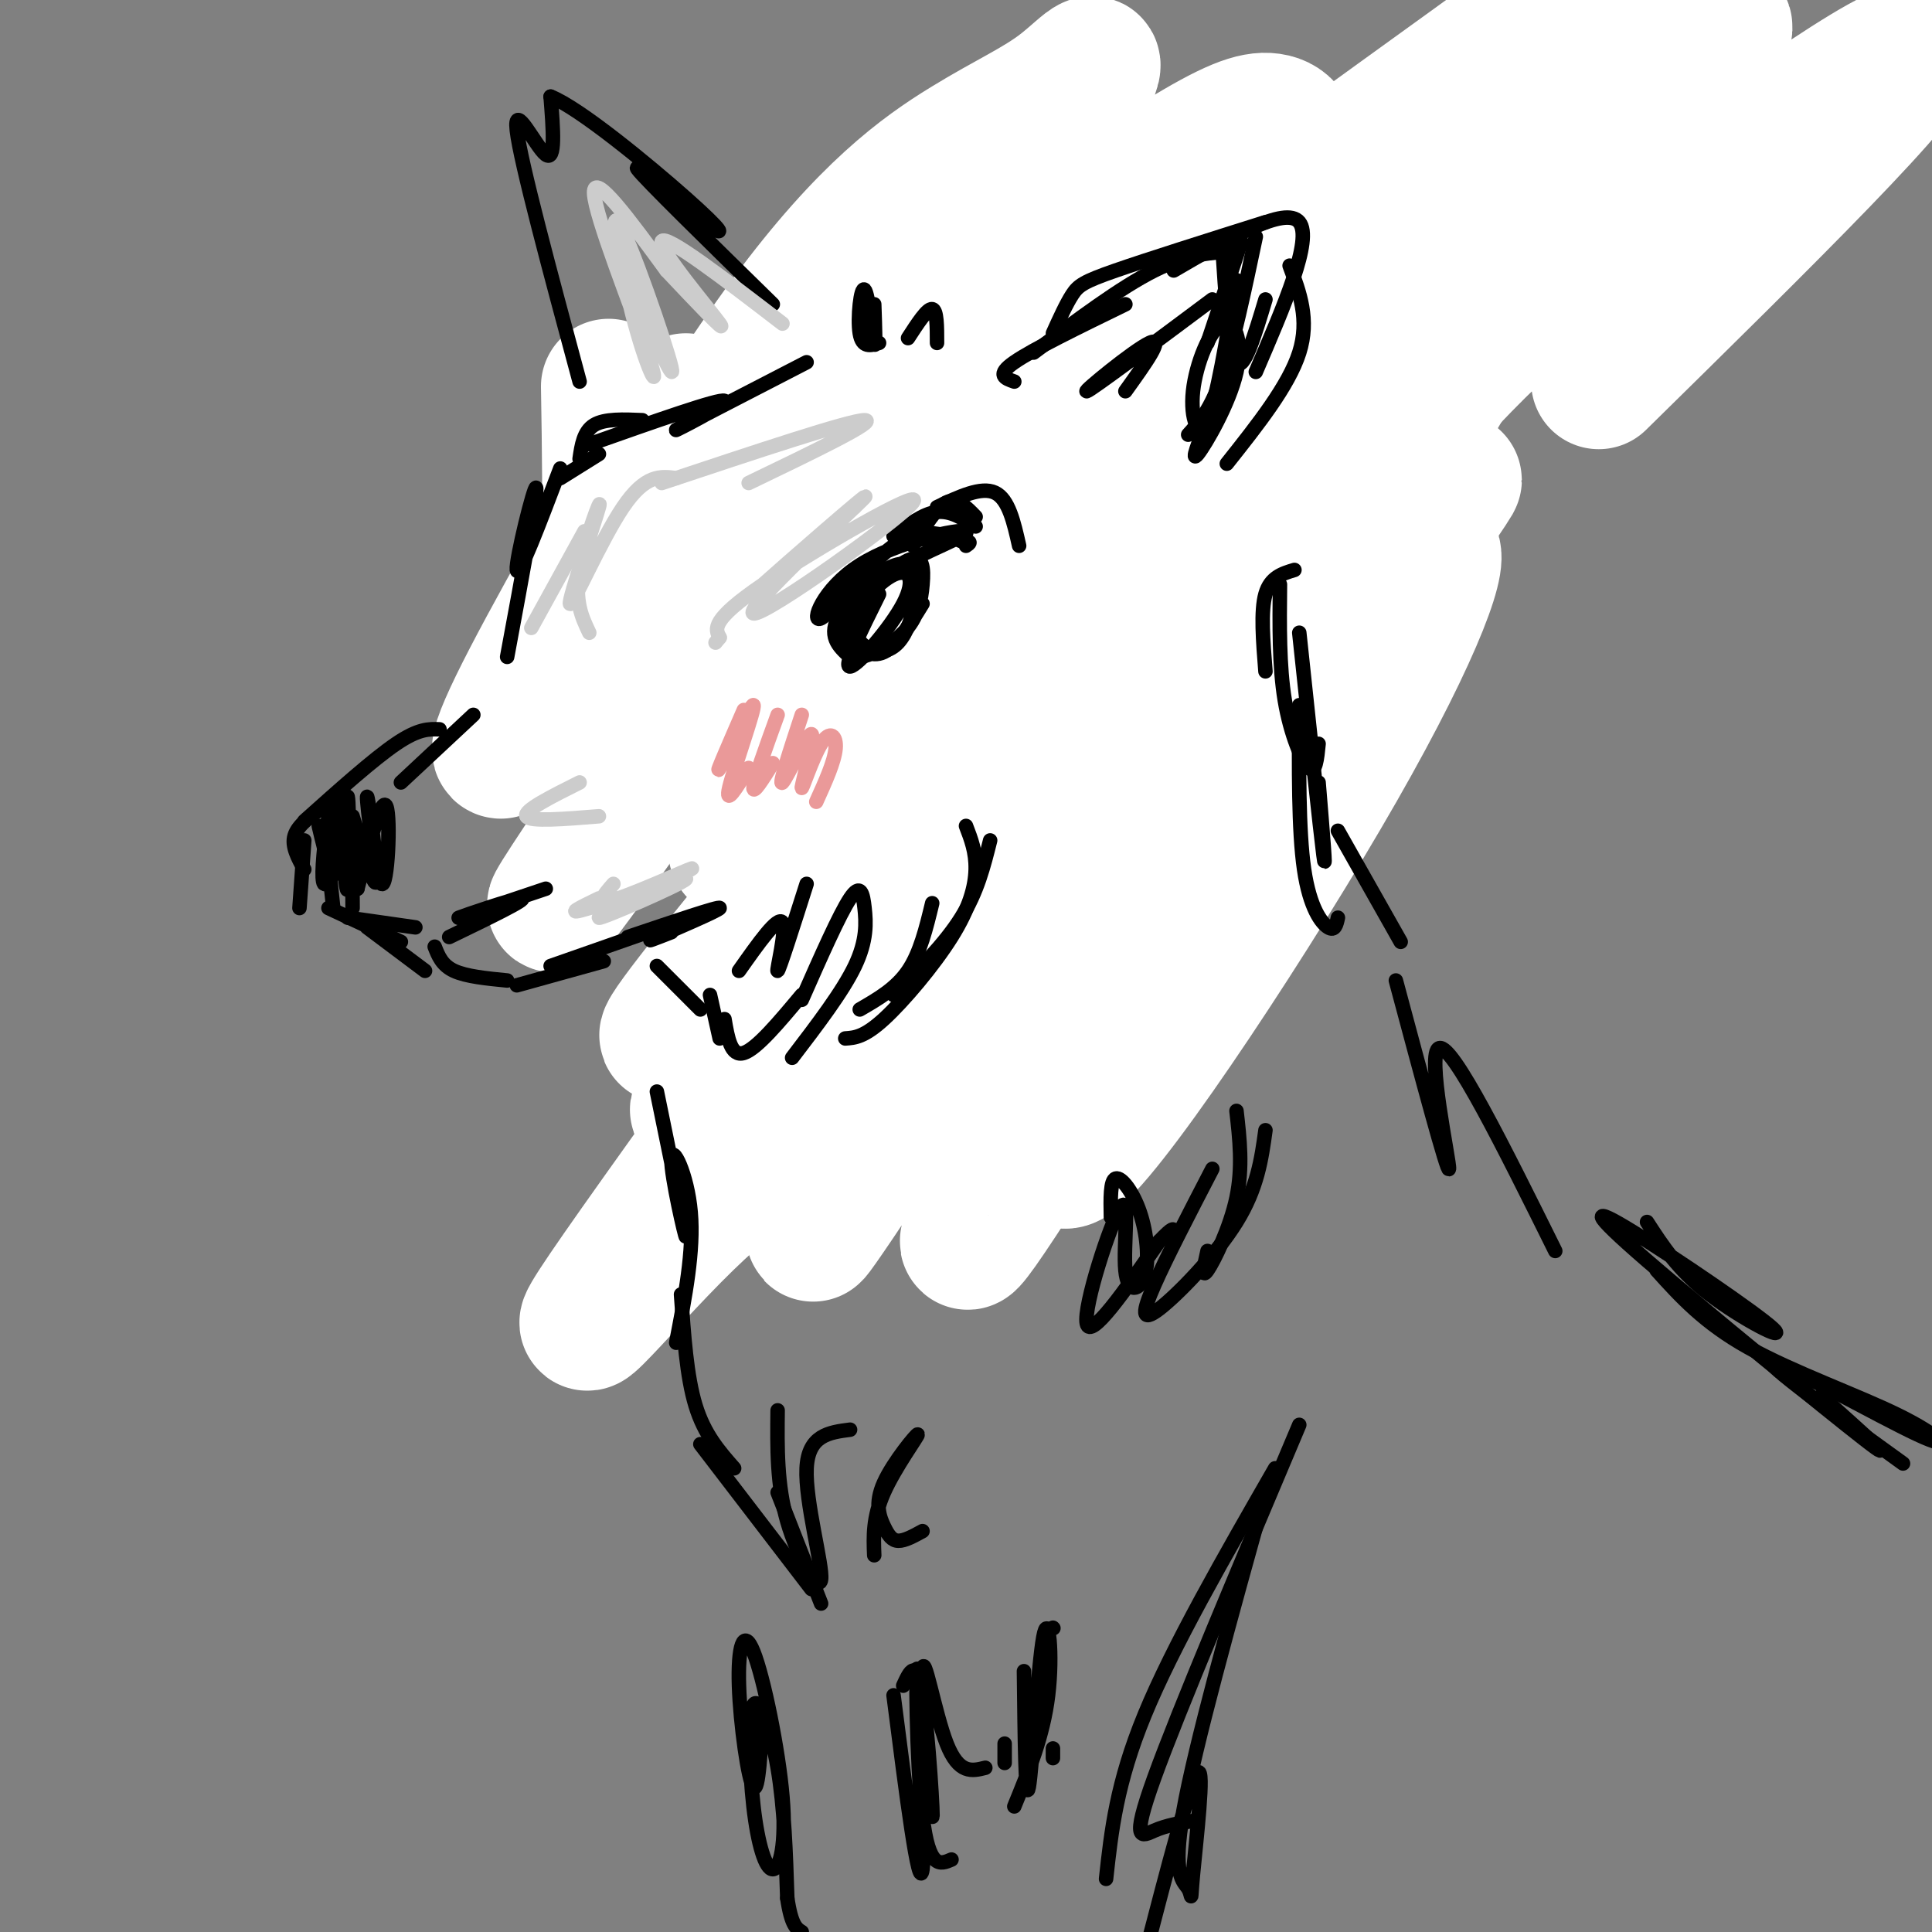 <svg viewBox='0 0 400 400' version='1.1' xmlns='http://www.w3.org/2000/svg' xmlns:xlink='http://www.w3.org/1999/xlink'><rect x="0" y="0" width="400" height="400" fill="#808080" stroke="none"/><g fill='none' stroke='rgb(0,0,0)' stroke-width='3' stroke-linecap='round' stroke-linejoin='round'><path d='M252,121c0.750,-5.083 1.500,-10.167 4,-14c2.500,-3.833 6.750,-6.417 11,-9'/><path d='M261,104c3.333,-4.083 6.667,-8.167 12,-12c5.333,-3.833 12.667,-7.417 20,-11'/><path d='M294,81c0.000,-2.167 0.000,-4.333 0,-3c0.000,1.333 0.000,6.167 0,11'/><path d='M301,78c0.000,0.000 -5.000,37.000 -5,37'/><path d='M300,96c0.000,0.000 -3.000,28.000 -3,28'/><path d='M156,123c-2.333,-2.750 -4.667,-5.500 -5,-9c-0.333,-3.500 1.333,-7.750 3,-12'/><path d='M161,115c-2.944,-6.508 -5.888,-13.015 -6,-23c-0.112,-9.985 2.610,-23.447 6,-25c3.390,-1.553 7.450,8.802 13,15c5.550,6.198 12.591,8.239 11,4c-1.591,-4.239 -11.813,-14.757 -15,-19c-3.187,-4.243 0.661,-2.212 6,4c5.339,6.212 12.170,16.606 19,27'/><path d='M195,98c-0.244,0.022 -10.356,-13.422 -12,-16c-1.644,-2.578 5.178,5.711 12,14'/><path d='M181,141c-1.583,0.333 -3.167,0.667 -4,3c-0.833,2.333 -0.917,6.667 -1,11'/><path d='M172,142c0.000,0.000 -1.000,13.000 -1,13'/><path d='M178,178c0.000,0.000 -11.000,17.000 -11,17'/><path d='M174,184c0.000,0.000 -21.000,18.000 -21,18'/><path d='M164,190c0.000,0.000 -17.000,19.000 -17,19'/><path d='M153,201c-3.333,3.167 -6.667,6.333 -6,9c0.667,2.667 5.333,4.833 10,7'/><path d='M158,202c-2.083,2.250 -4.167,4.500 -5,7c-0.833,2.500 -0.417,5.250 0,8'/><path d='M151,207c-0.833,3.417 -1.667,6.833 0,10c1.667,3.167 5.833,6.083 10,9'/><path d='M158,215c7.500,1.333 15.000,2.667 16,4c1.000,1.333 -4.500,2.667 -10,4'/><path d='M156,207c4.494,1.794 8.988,3.588 12,5c3.012,1.412 4.542,2.442 2,2c-2.542,-0.442 -9.156,-2.356 -12,-4c-2.844,-1.644 -1.920,-3.020 0,-3c1.920,0.020 4.834,1.434 7,4c2.166,2.566 3.583,6.283 5,10'/><path d='M164,205c3.929,5.363 7.857,10.726 7,10c-0.857,-0.726 -6.500,-7.542 -9,-9c-2.500,-1.458 -1.857,2.440 0,6c1.857,3.560 4.929,6.780 8,10'/><path d='M162,209c0.000,0.000 12.000,7.000 12,7'/><path d='M198,233c0.000,0.000 8.000,-3.000 8,-3'/><path d='M198,233c-4.583,0.750 -9.167,1.500 -5,0c4.167,-1.500 17.083,-5.250 30,-9'/><path d='M206,229c9.167,-2.167 18.333,-4.333 25,-8c6.667,-3.667 10.833,-8.833 15,-14'/><path d='M243,211c0.000,0.000 11.000,-10.000 11,-10'/><path d='M196,221c0.000,0.000 6.000,-3.000 6,-3'/><path d='M187,221c5.333,-2.711 10.667,-5.422 10,-6c-0.667,-0.578 -7.333,0.978 -7,2c0.333,1.022 7.667,1.511 15,2'/><path d='M179,221c0.000,0.000 25.000,1.000 25,1'/><path d='M164,167c0.000,-15.000 0.000,-30.000 -1,-31c-1.000,-1.000 -3.000,12.000 -5,25'/><path d='M161,163c-3.167,-17.500 -6.333,-35.000 -6,-35c0.333,0.000 4.167,17.500 8,35'/><path d='M273,156c-1.399,8.054 -2.798,16.107 -6,23c-3.202,6.893 -8.208,12.625 -7,9c1.208,-3.625 8.631,-16.607 9,-17c0.369,-0.393 -6.315,11.804 -13,24'/><path d='M174,183c0.000,0.000 1.000,-8.000 1,-8'/><path d='M162,192c-1.838,-1.091 -3.675,-2.181 2,-9c5.675,-6.819 18.864,-19.366 18,-20c-0.864,-0.634 -15.781,10.645 -22,19c-6.219,8.355 -3.739,13.786 0,10c3.739,-3.786 8.737,-16.789 9,-20c0.263,-3.211 -4.211,3.368 -7,10c-2.789,6.632 -3.895,13.316 -5,20'/><path d='M192,217c4.800,-3.511 9.600,-7.022 8,-5c-1.600,2.022 -9.600,9.578 -9,12c0.600,2.422 9.800,-0.289 19,-3'/><path d='M191,213c7.911,2.822 15.822,5.644 14,6c-1.822,0.356 -13.378,-1.756 -12,-1c1.378,0.756 15.689,4.378 30,8'/><path d='M218,225c0.000,0.000 25.000,-8.000 25,-8'/></g>
<g fill='none' stroke='rgb(255,255,255)' stroke-width='28' stroke-linecap='round' stroke-linejoin='round'><path d='M142,83c-14.362,25.047 -28.725,50.094 -35,63c-6.275,12.906 -4.464,13.671 7,-4c11.464,-17.671 32.579,-53.776 49,-76c16.421,-22.224 28.147,-30.566 37,-36c8.853,-5.434 14.832,-7.961 20,-12c5.168,-4.039 9.524,-9.591 3,3c-6.524,12.591 -23.927,43.323 -50,83c-26.073,39.677 -60.817,88.297 -58,83c2.817,-5.297 43.193,-64.511 72,-100c28.807,-35.489 46.045,-47.253 57,-54c10.955,-6.747 15.627,-8.479 19,-8c3.373,0.479 5.447,3.167 4,10c-1.447,6.833 -6.413,17.809 -26,42c-19.587,24.191 -53.793,61.595 -88,99'/><path d='M153,176c-5.597,3.195 24.412,-38.316 46,-65c21.588,-26.684 34.755,-38.540 42,-46c7.245,-7.460 8.568,-10.525 22,-21c13.432,-10.475 38.973,-28.361 56,-41c17.027,-12.639 25.539,-20.032 12,-6c-13.539,14.032 -49.129,49.490 -96,102c-46.871,52.510 -105.022,122.073 -96,115c9.022,-7.073 85.217,-90.780 120,-127c34.783,-36.220 28.156,-24.952 49,-42c20.844,-17.048 69.161,-62.413 40,-26c-29.161,36.413 -135.800,154.602 -154,175c-18.200,20.398 52.039,-56.996 86,-94c33.961,-37.004 31.643,-33.616 51,-47c19.357,-13.384 60.388,-43.538 64,-42c3.612,1.538 -30.194,34.769 -64,68'/><path d='M176,169c3.750,-0.923 7.501,-1.846 -4,17c-11.501,18.846 -38.253,57.460 -23,39c15.253,-18.460 72.512,-93.993 70,-89c-2.512,4.993 -64.794,90.512 -87,122c-22.206,31.488 -4.334,8.946 10,-5c14.334,-13.946 25.131,-19.295 51,-48c25.869,-28.705 66.811,-80.767 77,-95c10.189,-14.233 -10.375,9.362 -30,36c-19.625,26.638 -38.313,56.319 -57,86'/><path d='M183,232c-14.494,22.411 -22.230,35.439 -4,8c18.230,-27.439 62.426,-95.347 95,-141c32.574,-45.653 53.525,-69.053 29,-26c-24.525,43.053 -94.525,152.559 -101,164c-6.475,11.441 50.576,-75.182 76,-112c25.424,-36.818 19.221,-23.833 20,-23c0.779,0.833 8.539,-10.488 -4,8c-12.539,18.488 -45.376,66.785 -67,101c-21.624,34.215 -32.035,54.347 -24,43c8.035,-11.347 34.518,-54.174 61,-97'/><path d='M264,157c16.939,-26.049 28.788,-42.673 32,-43c3.212,-0.327 -2.212,15.643 -19,45c-16.788,29.357 -44.939,72.102 -54,80c-9.061,7.898 0.970,-19.051 11,-46'/><path d='M126,80c0.211,12.949 0.423,25.899 0,33c-0.423,7.101 -1.479,8.354 4,1c5.479,-7.354 17.494,-23.316 26,-34c8.506,-10.684 13.503,-16.091 6,-2c-7.503,14.091 -27.505,47.679 -28,50c-0.495,2.321 18.517,-26.625 29,-41c10.483,-14.375 12.438,-14.178 16,-16c3.562,-1.822 8.732,-5.663 2,4c-6.732,9.663 -25.366,32.832 -44,56'/></g>
<g fill='none' stroke='rgb(0,0,0)' stroke-width='3' stroke-linecap='round' stroke-linejoin='round'><path d='M120,79c-6.133,-22.778 -12.267,-45.556 -13,-52c-0.733,-6.444 3.933,3.444 6,5c2.067,1.556 1.533,-5.222 1,-12'/><path d='M114,20c5.941,2.332 20.293,14.161 28,21c7.707,6.839 8.767,8.687 4,5c-4.767,-3.687 -15.362,-12.911 -14,-11c1.362,1.911 14.681,14.955 28,28'/><path d='M167,75c-13.133,6.778 -26.267,13.556 -27,14c-0.733,0.444 10.933,-5.444 10,-6c-0.933,-0.556 -14.467,4.222 -28,9'/><path d='M116,97c-4.378,11.533 -8.756,23.067 -9,21c-0.244,-2.067 3.644,-17.733 4,-17c0.356,0.733 -2.822,17.867 -6,35'/><path d='M98,148c0.000,0.000 -15.000,14.000 -15,14'/><path d='M91,151c-2.167,-0.083 -4.333,-0.167 -9,3c-4.667,3.167 -11.833,9.583 -19,16'/><path d='M67,167c-2.667,1.917 -5.333,3.833 -6,6c-0.667,2.167 0.667,4.583 2,7'/><path d='M63,174c0.000,0.000 -1.000,14.000 -1,14'/><path d='M66,171c1.476,6.193 2.951,12.385 4,9c1.049,-3.385 1.671,-16.349 2,-15c0.329,1.349 0.367,17.011 0,19c-0.367,1.989 -1.137,-9.695 -2,-14c-0.863,-4.305 -1.818,-1.230 -2,3c-0.182,4.230 0.409,9.615 1,15'/><path d='M68,188c0.000,0.000 15.000,7.000 15,7'/><path d='M72,190c0.000,0.000 14.000,2.000 14,2'/><path d='M76,192c0.000,0.000 12.000,9.000 12,9'/><path d='M90,196c0.750,1.917 1.500,3.833 4,5c2.500,1.167 6.750,1.583 11,2'/><path d='M107,204c0.000,0.000 18.000,-5.000 18,-5'/><path d='M114,200c0.000,0.000 20.000,-7.000 20,-7'/><path d='M93,194c8.178,-3.956 16.356,-7.911 15,-8c-1.356,-0.089 -12.244,3.689 -13,4c-0.756,0.311 8.622,-2.844 18,-6'/><path d='M73,169c2.413,8.120 4.826,16.239 5,13c0.174,-3.239 -1.892,-17.837 -2,-17c-0.108,0.837 1.740,17.110 3,18c1.260,0.890 1.931,-13.603 1,-16c-0.931,-2.397 -3.466,7.301 -6,17'/><path d='M74,184c-1.652,-2.269 -2.782,-16.442 -4,-19c-1.218,-2.558 -2.522,6.500 -3,12c-0.478,5.500 -0.129,7.442 1,5c1.129,-2.442 3.037,-9.269 4,-9c0.963,0.269 0.982,7.635 1,15'/><path d='M136,200c0.000,0.000 9.000,9.000 9,9'/><path d='M147,206c0.000,0.000 2.000,9.000 2,9'/><path d='M150,211c0.667,3.917 1.333,7.833 4,7c2.667,-0.833 7.333,-6.417 12,-12'/><path d='M166,207c3.905,-8.857 7.810,-17.714 10,-21c2.190,-3.286 2.667,-1.000 3,2c0.333,3.000 0.524,6.714 -2,12c-2.524,5.286 -7.762,12.143 -13,19'/><path d='M178,209c3.750,-2.167 7.500,-4.333 10,-8c2.500,-3.667 3.750,-8.833 5,-14'/><path d='M200,171c1.042,2.702 2.083,5.405 2,9c-0.083,3.595 -1.292,8.083 -5,14c-3.708,5.917 -9.917,13.262 -14,17c-4.083,3.738 -6.042,3.869 -8,4'/><path d='M185,206c5.333,-5.333 10.667,-10.667 14,-16c3.333,-5.333 4.667,-10.667 6,-16'/><path d='M167,183c-2.844,8.933 -5.689,17.867 -6,18c-0.311,0.133 1.911,-8.533 1,-10c-0.911,-1.467 -4.956,4.267 -9,10'/><path d='M130,194c9.533,-3.222 19.067,-6.444 19,-6c-0.067,0.444 -9.733,4.556 -13,6c-3.267,1.444 -0.133,0.222 3,-1'/><path d='M181,63c0.173,4.881 0.345,9.762 0,8c-0.345,-1.762 -1.208,-10.167 -2,-11c-0.792,-0.833 -1.512,5.905 -1,9c0.512,3.095 2.256,2.548 4,2'/><path d='M188,70c2.000,-3.083 4.000,-6.167 5,-6c1.000,0.167 1.000,3.583 1,7'/><path d='M210,79c-1.917,-0.667 -3.833,-1.333 0,-4c3.833,-2.667 13.417,-7.333 23,-12'/><path d='M214,73c9.000,-6.750 18.000,-13.500 25,-17c7.000,-3.500 12.000,-3.750 17,-4'/><path d='M257,50c0.000,0.000 -7.000,21.000 -7,21'/><path d='M260,49c-2.333,11.083 -4.667,22.167 -7,29c-2.333,6.833 -4.667,9.417 -7,12'/><path d='M251,62c-12.533,9.356 -25.067,18.711 -26,19c-0.933,0.289 9.733,-8.489 13,-10c3.267,-1.511 -0.867,4.244 -5,10'/><path d='M256,58c-2.056,12.470 -4.113,24.939 -6,29c-1.887,4.061 -3.605,-0.288 -3,-6c0.605,-5.712 3.533,-12.789 6,-14c2.467,-1.211 4.472,3.443 3,10c-1.472,6.557 -6.421,15.016 -8,17c-1.579,1.984 0.210,-2.508 2,-7'/><path d='M262,62c-2.250,7.500 -4.500,15.000 -6,13c-1.500,-2.000 -2.250,-13.500 -3,-25'/><path d='M218,69c1.378,-3.044 2.756,-6.089 4,-8c1.244,-1.911 2.356,-2.689 9,-5c6.644,-2.311 18.822,-6.156 31,-10'/><path d='M243,56c11.583,-6.750 23.167,-13.500 26,-10c2.833,3.500 -3.083,17.250 -9,31'/><path d='M267,55c2.083,5.583 4.167,11.167 2,18c-2.167,6.833 -8.583,14.917 -15,23'/><path d='M182,123c-3.761,7.558 -7.522,15.115 -6,15c1.522,-0.115 8.327,-7.903 11,-13c2.673,-5.097 1.213,-7.503 -2,-6c-3.213,1.503 -8.179,6.914 -8,11c0.179,4.086 5.501,6.848 9,3c3.499,-3.848 5.173,-14.305 2,-16c-3.173,-1.695 -11.192,5.373 -14,10c-2.808,4.627 -0.404,6.814 2,9'/><path d='M176,136c2.560,0.743 7.960,-1.899 11,-5c3.040,-3.101 3.721,-6.662 4,-10c0.279,-3.338 0.158,-6.452 -3,-5c-3.158,1.452 -9.352,7.472 -12,11c-2.648,3.528 -1.752,4.565 0,6c1.752,1.435 4.358,3.267 7,2c2.642,-1.267 5.321,-5.634 8,-10'/><path d='M176,129c1.529,-3.652 3.057,-7.303 9,-11c5.943,-3.697 16.300,-7.438 15,-8c-1.300,-0.562 -14.256,2.056 -22,7c-7.744,4.944 -10.277,12.216 -8,11c2.277,-1.216 9.365,-10.919 15,-15c5.635,-4.081 9.818,-2.541 14,-1'/><path d='M199,112c2.500,0.000 1.750,0.500 1,1'/><path d='M202,109c-2.583,-1.667 -5.167,-3.333 -8,-3c-2.833,0.333 -5.917,2.667 -9,5'/><path d='M194,105c4.583,-2.167 9.167,-4.333 12,-3c2.833,1.333 3.917,6.167 5,11'/><path d='M116,99c0.000,0.000 8.000,-5.000 8,-5'/><path d='M120,95c0.417,-2.833 0.833,-5.667 3,-7c2.167,-1.333 6.083,-1.167 10,-1'/><path d='M189,113c2.417,-4.000 4.833,-8.000 7,-9c2.167,-1.000 4.083,1.000 6,3'/><path d='M268,118c-2.500,0.750 -5.000,1.500 -6,5c-1.000,3.500 -0.500,9.750 0,16'/><path d='M265,121c-0.089,8.467 -0.178,16.933 1,24c1.178,7.067 3.622,12.733 5,14c1.378,1.267 1.689,-1.867 2,-5'/><path d='M269,131c2.167,20.417 4.333,40.833 5,46c0.667,5.167 -0.167,-4.917 -1,-15'/><path d='M269,146c-0.089,12.978 -0.178,25.956 1,34c1.178,8.044 3.622,11.156 5,12c1.378,0.844 1.689,-0.578 2,-2'/><path d='M277,172c0.000,0.000 13.000,23.000 13,23'/><path d='M136,226c3.012,14.655 6.024,29.310 6,30c-0.024,0.690 -3.083,-12.583 -3,-16c0.083,-3.417 3.310,3.024 4,11c0.690,7.976 -1.155,17.488 -3,27'/><path d='M141,268c0.583,8.500 1.167,17.000 3,23c1.833,6.000 4.917,9.500 8,13'/><path d='M145,299c0.000,0.000 23.000,30.000 23,30'/><path d='M170,332c0.000,0.000 -9.000,-23.000 -9,-23'/><path d='M161,292c-0.089,7.726 -0.179,15.452 2,23c2.179,7.548 6.625,14.917 7,12c0.375,-2.917 -3.321,-16.119 -3,-23c0.321,-6.881 4.661,-7.440 9,-8'/><path d='M181,322c-0.156,-3.898 -0.311,-7.796 2,-13c2.311,-5.204 7.089,-11.715 7,-12c-0.089,-0.285 -5.044,5.656 -7,10c-1.956,4.344 -0.911,7.093 0,9c0.911,1.907 1.689,2.974 3,3c1.311,0.026 3.156,-0.987 5,-2'/><path d='M256,230c0.667,5.844 1.333,11.689 0,18c-1.333,6.311 -4.667,13.089 -6,15c-1.333,1.911 -0.667,-1.044 0,-4'/><path d='M262,234c-0.827,5.988 -1.655,11.976 -6,19c-4.345,7.024 -12.208,15.083 -16,18c-3.792,2.917 -3.512,0.690 -1,-5c2.512,-5.690 7.256,-14.845 12,-24'/><path d='M230,252c-0.077,-3.815 -0.154,-7.631 1,-8c1.154,-0.369 3.540,2.707 5,7c1.460,4.293 1.993,9.802 1,13c-0.993,3.198 -3.514,4.084 -4,-1c-0.486,-5.084 1.061,-16.138 -1,-13c-2.061,3.138 -7.732,20.468 -7,24c0.732,3.532 7.866,-6.734 15,-17'/><path d='M240,257c3.000,-3.167 3.000,-2.583 3,-2'/><path d='M289,203c5.400,20.178 10.800,40.356 11,39c0.200,-1.356 -4.800,-24.244 -2,-25c2.800,-0.756 13.400,20.622 24,42'/><path d='M208,365c0.000,0.000 0.000,-4.000 0,-4'/><path d='M218,337c0.000,0.000 0.100,0.100 0.1,0.1'/><path d='M218,362c0.000,0.000 0.000,2.000 0,2'/><path d='M212,346c0.155,13.869 0.310,27.738 1,24c0.690,-3.738 1.917,-25.083 3,-31c1.083,-5.917 2.024,3.595 1,12c-1.024,8.405 -4.012,15.702 -7,23'/><path d='M158,353c-0.466,9.144 -0.931,18.287 -2,17c-1.069,-1.287 -2.741,-13.005 -3,-21c-0.259,-7.995 0.897,-12.266 3,-7c2.103,5.266 5.155,20.071 6,30c0.845,9.929 -0.517,14.984 -2,15c-1.483,0.016 -3.088,-5.006 -4,-13c-0.912,-7.994 -1.130,-18.960 0,-21c1.130,-2.040 3.609,4.846 5,13c1.391,8.154 1.696,17.577 2,27'/><path d='M163,393c0.833,5.667 1.917,6.333 3,7'/><path d='M185,351c2.643,20.690 5.286,41.381 6,36c0.714,-5.381 -0.500,-36.833 -1,-41c-0.500,-4.167 -0.286,18.952 1,30c1.286,11.048 3.643,10.024 6,9'/><path d='M229,389c1.083,-9.917 2.167,-19.833 8,-34c5.833,-14.167 16.417,-32.583 27,-51'/><path d='M269,295c-12.489,29.556 -24.978,59.111 -30,73c-5.022,13.889 -2.578,12.111 0,11c2.578,-1.111 5.289,-1.556 8,-2'/><path d='M262,309c-7.293,26.220 -14.587,52.440 -17,66c-2.413,13.560 0.054,14.459 1,16c0.946,1.541 0.370,3.722 1,-3c0.630,-6.722 2.466,-22.349 1,-21c-1.466,1.349 -6.233,19.675 -11,38'/><path d='M187,349c1.376,-3.006 2.753,-6.013 4,2c1.247,8.013 2.365,27.045 2,25c-0.365,-2.045 -2.214,-25.166 -2,-30c0.214,-4.834 2.490,8.619 5,15c2.510,6.381 5.255,5.691 8,5'/><path d='M341,253c3.218,4.974 6.436,9.949 13,15c6.564,5.051 16.474,10.179 13,7c-3.474,-3.179 -20.333,-14.667 -29,-20c-8.667,-5.333 -9.141,-4.513 3,6c12.141,10.513 36.897,30.718 45,37c8.103,6.282 -0.449,-1.359 -9,-9'/><path d='M343,263c4.923,5.451 9.847,10.903 19,16c9.153,5.097 22.536,9.841 31,14c8.464,4.159 12.010,7.735 4,4c-8.010,-3.735 -27.574,-14.781 -30,-15c-2.426,-0.219 12.287,10.391 27,21'/></g>
<g fill='none' stroke='rgb(204,204,204)' stroke-width='3' stroke-linecap='round' stroke-linejoin='round'><path d='M110,130c0.000,0.000 11.000,-20.000 11,-20'/><path d='M122,131c-1.550,-3.266 -3.100,-6.533 -2,-13c1.100,-6.467 4.852,-16.136 4,-13c-0.852,3.136 -6.306,19.075 -6,20c0.306,0.925 6.373,-13.164 11,-20c4.627,-6.836 7.813,-6.418 11,-6'/><path d='M137,100c19.500,-6.500 39.000,-13.000 42,-13c3.000,0.000 -10.500,6.500 -24,13'/><path d='M177,105c-11.437,9.747 -22.874,19.495 -19,16c3.874,-3.495 23.057,-20.232 21,-18c-2.057,2.232 -25.356,23.433 -23,24c2.356,0.567 30.365,-19.501 33,-23c2.635,-3.499 -20.104,9.572 -31,17c-10.896,7.428 -9.948,9.214 -9,11'/><path d='M149,132c-1.500,1.833 -0.750,0.917 0,0'/><path d='M120,162c-5.833,2.917 -11.667,5.833 -11,7c0.667,1.167 7.833,0.583 15,0'/><path d='M124,186c-3.842,1.863 -7.685,3.726 -2,2c5.685,-1.726 20.896,-7.040 20,-6c-0.896,1.040 -17.900,8.433 -18,8c-0.100,-0.433 16.704,-8.694 19,-10c2.296,-1.306 -9.915,4.341 -15,6c-5.085,1.659 -3.042,-0.671 -1,-3'/><path d='M129,55c5.547,12.861 11.095,25.722 10,21c-1.095,-4.722 -8.832,-27.028 -11,-30c-2.168,-2.972 1.233,13.389 4,23c2.767,9.611 4.899,12.472 2,4c-2.899,-8.472 -10.828,-28.278 -11,-33c-0.172,-4.722 7.414,5.639 15,16'/><path d='M138,56c5.821,6.179 12.875,13.625 11,11c-1.875,-2.625 -12.679,-15.321 -12,-17c0.679,-1.679 12.839,7.661 25,17'/></g>
<g fill='none' stroke='rgb(234,153,153)' stroke-width='3' stroke-linecap='round' stroke-linejoin='round'><path d='M154,147c-3.077,7.071 -6.155,14.143 -5,12c1.155,-2.143 6.542,-13.500 7,-13c0.458,0.500 -4.012,12.857 -5,17c-0.988,4.143 1.506,0.071 4,-4'/><path d='M161,148c-2.417,6.667 -4.833,13.333 -5,15c-0.167,1.667 1.917,-1.667 4,-5'/><path d='M166,148c-2.455,7.454 -4.910,14.908 -4,14c0.910,-0.908 5.186,-10.177 6,-10c0.814,0.177 -1.833,9.800 -2,11c-0.167,1.200 2.147,-6.023 4,-9c1.853,-2.977 3.244,-1.708 3,1c-0.244,2.708 -2.122,6.854 -4,11'/></g>
</svg>